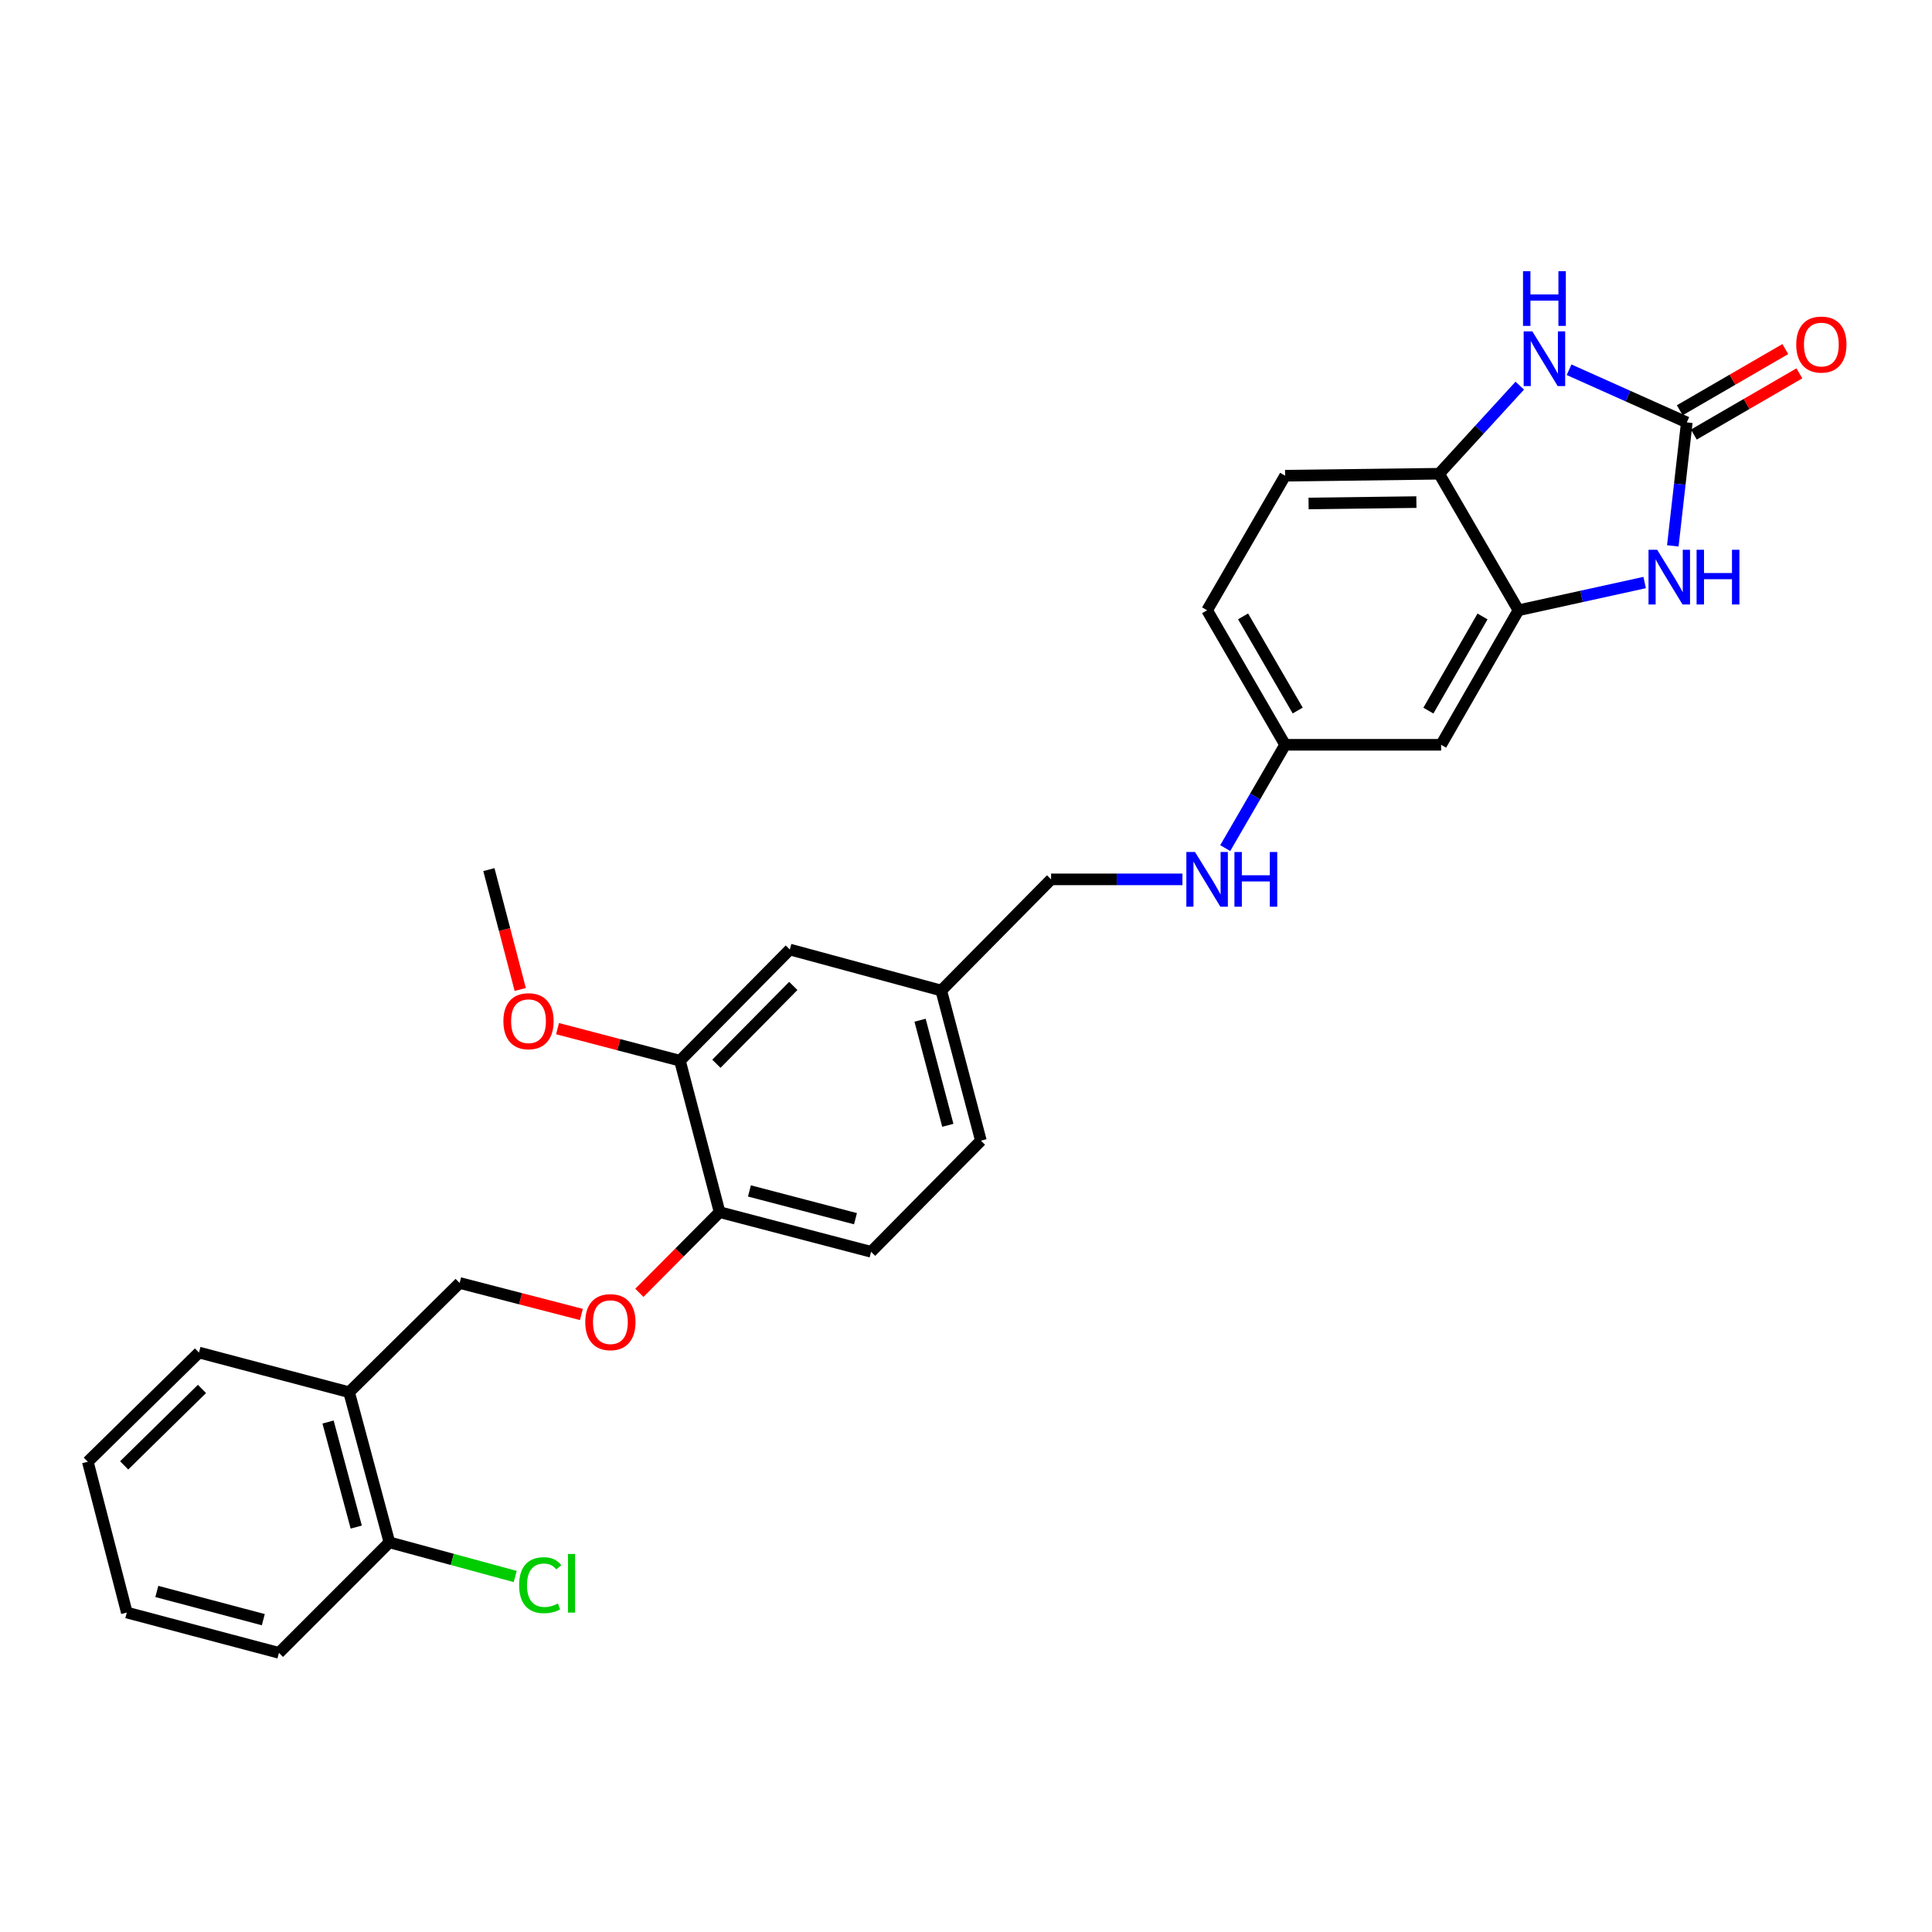 <?xml version='1.0' encoding='iso-8859-1'?>
<svg version='1.1' baseProfile='full'
              xmlns='http://www.w3.org/2000/svg'
                      xmlns:rdkit='http://www.rdkit.org/xml'
                      xmlns:xlink='http://www.w3.org/1999/xlink'
                  xml:space='preserve'
width='1000px' height='1000px' viewBox='0 0 1000 1000'>
<!-- END OF HEADER -->
<rect style='opacity:1.0;fill:#FFFFFF;stroke:none' width='1000' height='1000' x='0' y='0'> </rect>
<path class='bond-0' d='M 873.083,218.637 L 869.463,250.591' style='fill:none;fill-rule:evenodd;stroke:#000000;stroke-width:6px;stroke-linecap:butt;stroke-linejoin:miter;stroke-opacity:1' />
<path class='bond-0' d='M 869.463,250.591 L 865.843,282.545' style='fill:none;fill-rule:evenodd;stroke:#0000FF;stroke-width:6px;stroke-linecap:butt;stroke-linejoin:miter;stroke-opacity:1' />
<path class='bond-1' d='M 873.083,218.637 L 842.617,205.01' style='fill:none;fill-rule:evenodd;stroke:#000000;stroke-width:6px;stroke-linecap:butt;stroke-linejoin:miter;stroke-opacity:1' />
<path class='bond-1' d='M 842.617,205.01 L 812.151,191.382' style='fill:none;fill-rule:evenodd;stroke:#0000FF;stroke-width:6px;stroke-linecap:butt;stroke-linejoin:miter;stroke-opacity:1' />
<path class='bond-8' d='M 876.726,224.922 L 904.043,209.084' style='fill:none;fill-rule:evenodd;stroke:#000000;stroke-width:6px;stroke-linecap:butt;stroke-linejoin:miter;stroke-opacity:1' />
<path class='bond-8' d='M 904.043,209.084 L 931.36,193.246' style='fill:none;fill-rule:evenodd;stroke:#FF0000;stroke-width:6px;stroke-linecap:butt;stroke-linejoin:miter;stroke-opacity:1' />
<path class='bond-8' d='M 869.439,212.353 L 896.756,196.515' style='fill:none;fill-rule:evenodd;stroke:#000000;stroke-width:6px;stroke-linecap:butt;stroke-linejoin:miter;stroke-opacity:1' />
<path class='bond-8' d='M 896.756,196.515 L 924.073,180.677' style='fill:none;fill-rule:evenodd;stroke:#FF0000;stroke-width:6px;stroke-linecap:butt;stroke-linejoin:miter;stroke-opacity:1' />
<path class='bond-2' d='M 851.273,301.52 L 818.609,308.699' style='fill:none;fill-rule:evenodd;stroke:#0000FF;stroke-width:6px;stroke-linecap:butt;stroke-linejoin:miter;stroke-opacity:1' />
<path class='bond-2' d='M 818.609,308.699 L 785.946,315.879' style='fill:none;fill-rule:evenodd;stroke:#000000;stroke-width:6px;stroke-linecap:butt;stroke-linejoin:miter;stroke-opacity:1' />
<path class='bond-3' d='M 786.635,199.611 L 765.766,222.41' style='fill:none;fill-rule:evenodd;stroke:#0000FF;stroke-width:6px;stroke-linecap:butt;stroke-linejoin:miter;stroke-opacity:1' />
<path class='bond-3' d='M 765.766,222.41 L 744.896,245.208' style='fill:none;fill-rule:evenodd;stroke:#000000;stroke-width:6px;stroke-linecap:butt;stroke-linejoin:miter;stroke-opacity:1' />
<path class='bond-4' d='M 785.946,315.879 L 745.921,385.501' style='fill:none;fill-rule:evenodd;stroke:#000000;stroke-width:6px;stroke-linecap:butt;stroke-linejoin:miter;stroke-opacity:1' />
<path class='bond-4' d='M 767.347,319.082 L 739.33,367.817' style='fill:none;fill-rule:evenodd;stroke:#000000;stroke-width:6px;stroke-linecap:butt;stroke-linejoin:miter;stroke-opacity:1' />
<path class='bond-28' d='M 785.946,315.879 L 744.896,245.208' style='fill:none;fill-rule:evenodd;stroke:#000000;stroke-width:6px;stroke-linecap:butt;stroke-linejoin:miter;stroke-opacity:1' />
<path class='bond-14' d='M 744.896,245.208 L 665.177,246.225' style='fill:none;fill-rule:evenodd;stroke:#000000;stroke-width:6px;stroke-linecap:butt;stroke-linejoin:miter;stroke-opacity:1' />
<path class='bond-14' d='M 733.124,259.887 L 677.32,260.599' style='fill:none;fill-rule:evenodd;stroke:#000000;stroke-width:6px;stroke-linecap:butt;stroke-linejoin:miter;stroke-opacity:1' />
<path class='bond-15' d='M 745.921,385.501 L 665.177,385.501' style='fill:none;fill-rule:evenodd;stroke:#000000;stroke-width:6px;stroke-linecap:butt;stroke-linejoin:miter;stroke-opacity:1' />
<path class='bond-5' d='M 351.942,549.016 L 408.812,491.476' style='fill:none;fill-rule:evenodd;stroke:#000000;stroke-width:6px;stroke-linecap:butt;stroke-linejoin:miter;stroke-opacity:1' />
<path class='bond-5' d='M 370.805,550.597 L 410.614,510.32' style='fill:none;fill-rule:evenodd;stroke:#000000;stroke-width:6px;stroke-linecap:butt;stroke-linejoin:miter;stroke-opacity:1' />
<path class='bond-22' d='M 351.942,549.016 L 320.261,540.72' style='fill:none;fill-rule:evenodd;stroke:#000000;stroke-width:6px;stroke-linecap:butt;stroke-linejoin:miter;stroke-opacity:1' />
<path class='bond-22' d='M 320.261,540.72 L 288.58,532.425' style='fill:none;fill-rule:evenodd;stroke:#FF0000;stroke-width:6px;stroke-linecap:butt;stroke-linejoin:miter;stroke-opacity:1' />
<path class='bond-30' d='M 351.942,549.016 L 372.467,627.403' style='fill:none;fill-rule:evenodd;stroke:#000000;stroke-width:6px;stroke-linecap:butt;stroke-linejoin:miter;stroke-opacity:1' />
<path class='bond-6' d='M 180.704,720.609 L 237.904,664.062' style='fill:none;fill-rule:evenodd;stroke:#000000;stroke-width:6px;stroke-linecap:butt;stroke-linejoin:miter;stroke-opacity:1' />
<path class='bond-12' d='M 180.704,720.609 L 201.551,798.311' style='fill:none;fill-rule:evenodd;stroke:#000000;stroke-width:6px;stroke-linecap:butt;stroke-linejoin:miter;stroke-opacity:1' />
<path class='bond-12' d='M 169.799,736.029 L 184.392,790.42' style='fill:none;fill-rule:evenodd;stroke:#000000;stroke-width:6px;stroke-linecap:butt;stroke-linejoin:miter;stroke-opacity:1' />
<path class='bond-23' d='M 180.704,720.609 L 102.994,700.068' style='fill:none;fill-rule:evenodd;stroke:#000000;stroke-width:6px;stroke-linecap:butt;stroke-linejoin:miter;stroke-opacity:1' />
<path class='bond-7' d='M 372.467,627.403 L 450.871,647.928' style='fill:none;fill-rule:evenodd;stroke:#000000;stroke-width:6px;stroke-linecap:butt;stroke-linejoin:miter;stroke-opacity:1' />
<path class='bond-7' d='M 387.907,616.427 L 442.789,630.795' style='fill:none;fill-rule:evenodd;stroke:#000000;stroke-width:6px;stroke-linecap:butt;stroke-linejoin:miter;stroke-opacity:1' />
<path class='bond-9' d='M 372.467,627.403 L 351.704,648.285' style='fill:none;fill-rule:evenodd;stroke:#000000;stroke-width:6px;stroke-linecap:butt;stroke-linejoin:miter;stroke-opacity:1' />
<path class='bond-9' d='M 351.704,648.285 L 330.941,669.167' style='fill:none;fill-rule:evenodd;stroke:#FF0000;stroke-width:6px;stroke-linecap:butt;stroke-linejoin:miter;stroke-opacity:1' />
<path class='bond-10' d='M 300.921,680.371 L 269.413,672.217' style='fill:none;fill-rule:evenodd;stroke:#FF0000;stroke-width:6px;stroke-linecap:butt;stroke-linejoin:miter;stroke-opacity:1' />
<path class='bond-10' d='M 269.413,672.217 L 237.904,664.062' style='fill:none;fill-rule:evenodd;stroke:#000000;stroke-width:6px;stroke-linecap:butt;stroke-linejoin:miter;stroke-opacity:1' />
<path class='bond-11' d='M 408.812,491.476 L 487.191,512.695' style='fill:none;fill-rule:evenodd;stroke:#000000;stroke-width:6px;stroke-linecap:butt;stroke-linejoin:miter;stroke-opacity:1' />
<path class='bond-19' d='M 201.551,798.311 L 234.113,807.151' style='fill:none;fill-rule:evenodd;stroke:#000000;stroke-width:6px;stroke-linecap:butt;stroke-linejoin:miter;stroke-opacity:1' />
<path class='bond-19' d='M 234.113,807.151 L 266.674,815.992' style='fill:none;fill-rule:evenodd;stroke:#00CC00;stroke-width:6px;stroke-linecap:butt;stroke-linejoin:miter;stroke-opacity:1' />
<path class='bond-24' d='M 201.551,798.311 L 144.375,855.511' style='fill:none;fill-rule:evenodd;stroke:#000000;stroke-width:6px;stroke-linecap:butt;stroke-linejoin:miter;stroke-opacity:1' />
<path class='bond-13' d='M 634.173,438.983 L 649.675,412.242' style='fill:none;fill-rule:evenodd;stroke:#0000FF;stroke-width:6px;stroke-linecap:butt;stroke-linejoin:miter;stroke-opacity:1' />
<path class='bond-13' d='M 649.675,412.242 L 665.177,385.501' style='fill:none;fill-rule:evenodd;stroke:#000000;stroke-width:6px;stroke-linecap:butt;stroke-linejoin:miter;stroke-opacity:1' />
<path class='bond-18' d='M 612.038,455.156 L 578.041,455.156' style='fill:none;fill-rule:evenodd;stroke:#0000FF;stroke-width:6px;stroke-linecap:butt;stroke-linejoin:miter;stroke-opacity:1' />
<path class='bond-18' d='M 578.041,455.156 L 544.045,455.156' style='fill:none;fill-rule:evenodd;stroke:#000000;stroke-width:6px;stroke-linecap:butt;stroke-linejoin:miter;stroke-opacity:1' />
<path class='bond-20' d='M 665.177,246.225 L 624.797,315.879' style='fill:none;fill-rule:evenodd;stroke:#000000;stroke-width:6px;stroke-linecap:butt;stroke-linejoin:miter;stroke-opacity:1' />
<path class='bond-29' d='M 665.177,385.501 L 624.797,315.879' style='fill:none;fill-rule:evenodd;stroke:#000000;stroke-width:6px;stroke-linecap:butt;stroke-linejoin:miter;stroke-opacity:1' />
<path class='bond-29' d='M 671.687,367.769 L 643.421,319.034' style='fill:none;fill-rule:evenodd;stroke:#000000;stroke-width:6px;stroke-linecap:butt;stroke-linejoin:miter;stroke-opacity:1' />
<path class='bond-16' d='M 450.871,647.928 L 507.716,590.405' style='fill:none;fill-rule:evenodd;stroke:#000000;stroke-width:6px;stroke-linecap:butt;stroke-linejoin:miter;stroke-opacity:1' />
<path class='bond-17' d='M 487.191,512.695 L 544.045,455.156' style='fill:none;fill-rule:evenodd;stroke:#000000;stroke-width:6px;stroke-linecap:butt;stroke-linejoin:miter;stroke-opacity:1' />
<path class='bond-21' d='M 487.191,512.695 L 507.716,590.405' style='fill:none;fill-rule:evenodd;stroke:#000000;stroke-width:6px;stroke-linecap:butt;stroke-linejoin:miter;stroke-opacity:1' />
<path class='bond-21' d='M 476.223,528.062 L 490.591,582.458' style='fill:none;fill-rule:evenodd;stroke:#000000;stroke-width:6px;stroke-linecap:butt;stroke-linejoin:miter;stroke-opacity:1' />
<path class='bond-25' d='M 269.278,512.145 L 261.162,481.124' style='fill:none;fill-rule:evenodd;stroke:#FF0000;stroke-width:6px;stroke-linecap:butt;stroke-linejoin:miter;stroke-opacity:1' />
<path class='bond-25' d='M 261.162,481.124 L 253.046,450.103' style='fill:none;fill-rule:evenodd;stroke:#000000;stroke-width:6px;stroke-linecap:butt;stroke-linejoin:miter;stroke-opacity:1' />
<path class='bond-26' d='M 102.994,700.068 L 45.455,756.599' style='fill:none;fill-rule:evenodd;stroke:#000000;stroke-width:6px;stroke-linecap:butt;stroke-linejoin:miter;stroke-opacity:1' />
<path class='bond-26' d='M 104.545,718.911 L 64.267,758.483' style='fill:none;fill-rule:evenodd;stroke:#000000;stroke-width:6px;stroke-linecap:butt;stroke-linejoin:miter;stroke-opacity:1' />
<path class='bond-31' d='M 144.375,855.511 L 65.641,834.647' style='fill:none;fill-rule:evenodd;stroke:#000000;stroke-width:6px;stroke-linecap:butt;stroke-linejoin:miter;stroke-opacity:1' />
<path class='bond-31' d='M 136.286,838.338 L 81.172,823.733' style='fill:none;fill-rule:evenodd;stroke:#000000;stroke-width:6px;stroke-linecap:butt;stroke-linejoin:miter;stroke-opacity:1' />
<path class='bond-27' d='M 45.455,756.599 L 65.641,834.647' style='fill:none;fill-rule:evenodd;stroke:#000000;stroke-width:6px;stroke-linecap:butt;stroke-linejoin:miter;stroke-opacity:1' />
<path  class='atom-1' d='M 857.751 284.56
L 867.031 299.56
Q 867.951 301.04, 869.431 303.72
Q 870.911 306.4, 870.991 306.56
L 870.991 284.56
L 874.751 284.56
L 874.751 312.88
L 870.871 312.88
L 860.911 296.48
Q 859.751 294.56, 858.511 292.36
Q 857.311 290.16, 856.951 289.48
L 856.951 312.88
L 853.271 312.88
L 853.271 284.56
L 857.751 284.56
' fill='#0000FF'/>
<path  class='atom-1' d='M 878.151 284.56
L 881.991 284.56
L 881.991 296.6
L 896.471 296.6
L 896.471 284.56
L 900.311 284.56
L 900.311 312.88
L 896.471 312.88
L 896.471 299.8
L 881.991 299.8
L 881.991 312.88
L 878.151 312.88
L 878.151 284.56
' fill='#0000FF'/>
<path  class='atom-2' d='M 793.133 171.515
L 802.413 186.515
Q 803.333 187.995, 804.813 190.675
Q 806.293 193.355, 806.373 193.515
L 806.373 171.515
L 810.133 171.515
L 810.133 199.835
L 806.253 199.835
L 796.293 183.435
Q 795.133 181.515, 793.893 179.315
Q 792.693 177.115, 792.333 176.435
L 792.333 199.835
L 788.653 199.835
L 788.653 171.515
L 793.133 171.515
' fill='#0000FF'/>
<path  class='atom-2' d='M 788.313 140.363
L 792.153 140.363
L 792.153 152.403
L 806.633 152.403
L 806.633 140.363
L 810.473 140.363
L 810.473 168.683
L 806.633 168.683
L 806.633 155.603
L 792.153 155.603
L 792.153 168.683
L 788.313 168.683
L 788.313 140.363
' fill='#0000FF'/>
<path  class='atom-9' d='M 929.729 178.337
Q 929.729 171.537, 933.089 167.737
Q 936.449 163.937, 942.729 163.937
Q 949.009 163.937, 952.369 167.737
Q 955.729 171.537, 955.729 178.337
Q 955.729 185.217, 952.329 189.137
Q 948.929 193.017, 942.729 193.017
Q 936.489 193.017, 933.089 189.137
Q 929.729 185.257, 929.729 178.337
M 942.729 189.817
Q 947.049 189.817, 949.369 186.937
Q 951.729 184.017, 951.729 178.337
Q 951.729 172.777, 949.369 169.977
Q 947.049 167.137, 942.729 167.137
Q 938.409 167.137, 936.049 169.937
Q 933.729 172.737, 933.729 178.337
Q 933.729 184.057, 936.049 186.937
Q 938.409 189.817, 942.729 189.817
' fill='#FF0000'/>
<path  class='atom-10' d='M 302.936 684.337
Q 302.936 677.537, 306.296 673.737
Q 309.656 669.937, 315.936 669.937
Q 322.216 669.937, 325.576 673.737
Q 328.936 677.537, 328.936 684.337
Q 328.936 691.217, 325.536 695.137
Q 322.136 699.017, 315.936 699.017
Q 309.696 699.017, 306.296 695.137
Q 302.936 691.257, 302.936 684.337
M 315.936 695.817
Q 320.256 695.817, 322.576 692.937
Q 324.936 690.017, 324.936 684.337
Q 324.936 678.777, 322.576 675.977
Q 320.256 673.137, 315.936 673.137
Q 311.616 673.137, 309.256 675.937
Q 306.936 678.737, 306.936 684.337
Q 306.936 690.057, 309.256 692.937
Q 311.616 695.817, 315.936 695.817
' fill='#FF0000'/>
<path  class='atom-14' d='M 618.537 440.996
L 627.817 455.996
Q 628.737 457.476, 630.217 460.156
Q 631.697 462.836, 631.777 462.996
L 631.777 440.996
L 635.537 440.996
L 635.537 469.316
L 631.657 469.316
L 621.697 452.916
Q 620.537 450.996, 619.297 448.796
Q 618.097 446.596, 617.737 445.916
L 617.737 469.316
L 614.057 469.316
L 614.057 440.996
L 618.537 440.996
' fill='#0000FF'/>
<path  class='atom-14' d='M 638.937 440.996
L 642.777 440.996
L 642.777 453.036
L 657.257 453.036
L 657.257 440.996
L 661.097 440.996
L 661.097 469.316
L 657.257 469.316
L 657.257 456.236
L 642.777 456.236
L 642.777 469.316
L 638.937 469.316
L 638.937 440.996
' fill='#0000FF'/>
<path  class='atom-20' d='M 268.696 820.486
Q 268.696 813.446, 271.976 809.766
Q 275.296 806.046, 281.576 806.046
Q 287.416 806.046, 290.536 810.166
L 287.896 812.326
Q 285.616 809.326, 281.576 809.326
Q 277.296 809.326, 275.016 812.206
Q 272.776 815.046, 272.776 820.486
Q 272.776 826.086, 275.096 828.966
Q 277.456 831.846, 282.016 831.846
Q 285.136 831.846, 288.776 829.966
L 289.896 832.966
Q 288.416 833.926, 286.176 834.486
Q 283.936 835.046, 281.456 835.046
Q 275.296 835.046, 271.976 831.286
Q 268.696 827.526, 268.696 820.486
' fill='#00CC00'/>
<path  class='atom-20' d='M 293.976 804.326
L 297.656 804.326
L 297.656 834.686
L 293.976 834.686
L 293.976 804.326
' fill='#00CC00'/>
<path  class='atom-23' d='M 260.555 528.571
Q 260.555 521.771, 263.915 517.971
Q 267.275 514.171, 273.555 514.171
Q 279.835 514.171, 283.195 517.971
Q 286.555 521.771, 286.555 528.571
Q 286.555 535.451, 283.155 539.371
Q 279.755 543.251, 273.555 543.251
Q 267.315 543.251, 263.915 539.371
Q 260.555 535.491, 260.555 528.571
M 273.555 540.051
Q 277.875 540.051, 280.195 537.171
Q 282.555 534.251, 282.555 528.571
Q 282.555 523.011, 280.195 520.211
Q 277.875 517.371, 273.555 517.371
Q 269.235 517.371, 266.875 520.171
Q 264.555 522.971, 264.555 528.571
Q 264.555 534.291, 266.875 537.171
Q 269.235 540.051, 273.555 540.051
' fill='#FF0000'/>
</svg>
